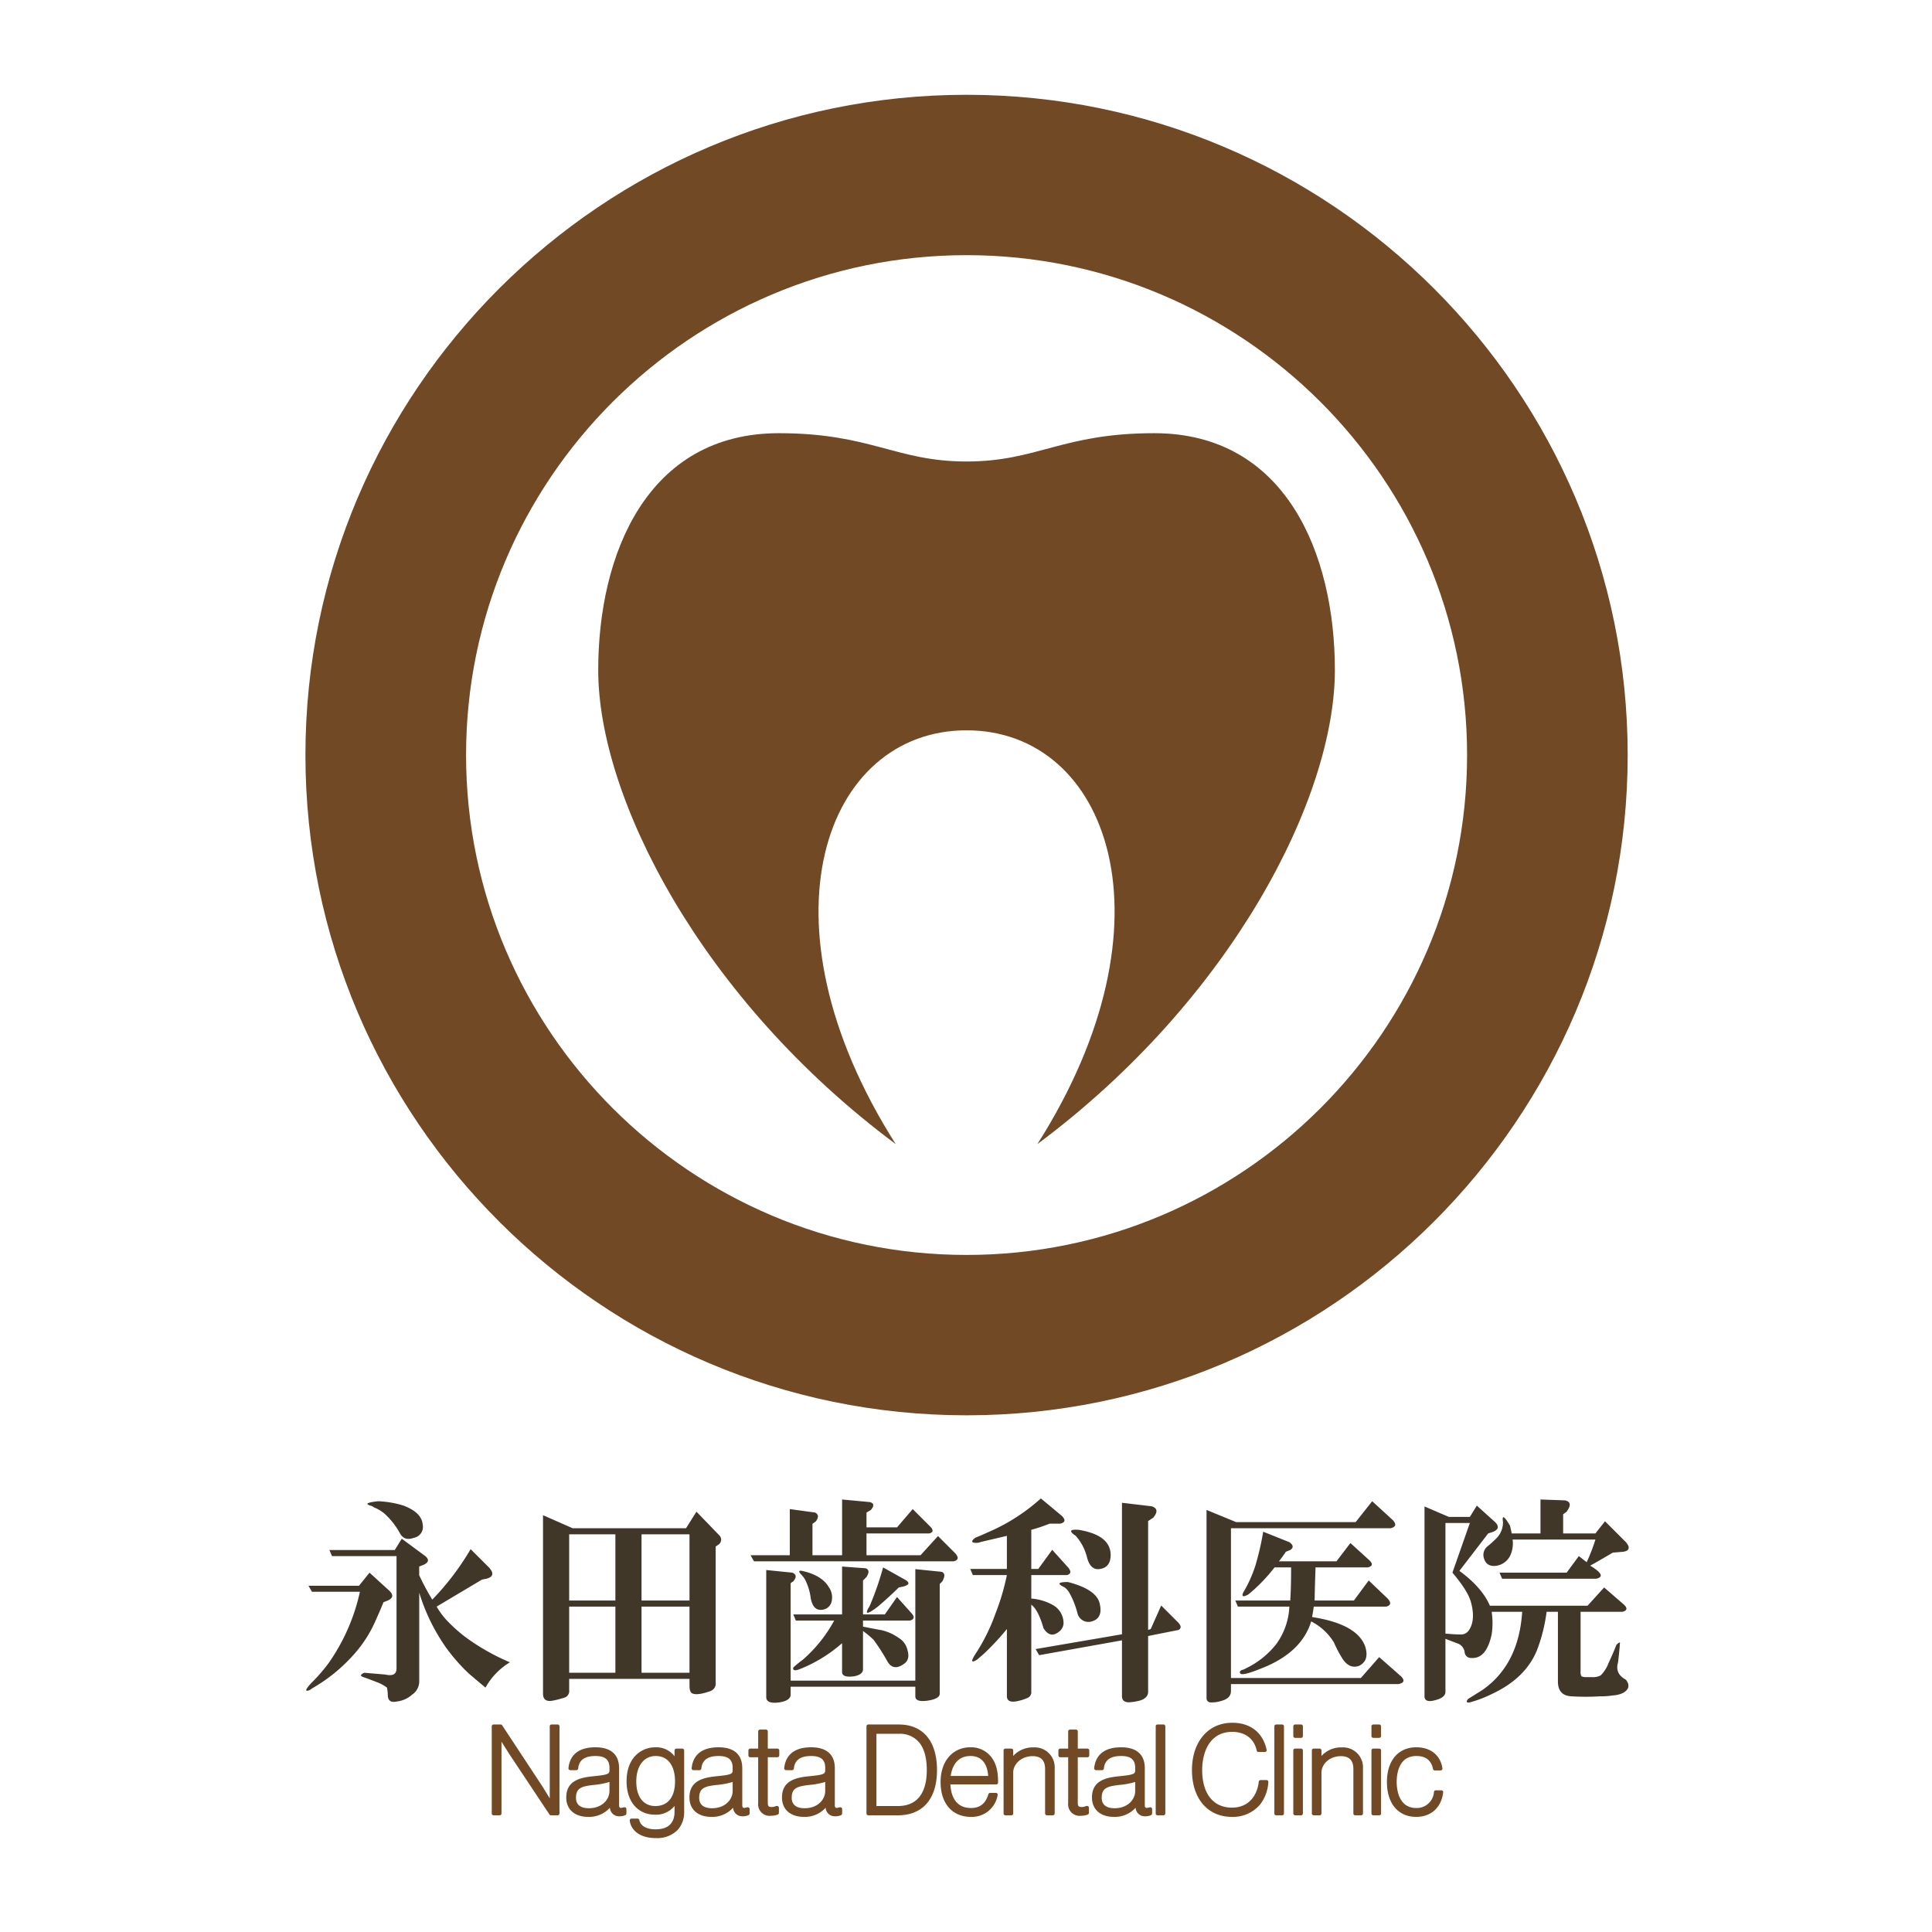 <svg xmlns="http://www.w3.org/2000/svg" width="512" height="512" viewBox="0 0 512 512"><defs><style>      .cls-1 {        fill: #714925;      }      .cls-1, .cls-2 {        fill-rule: evenodd;      }      .cls-2 {        fill: #403729;      }    </style></defs><g id="favicon.svg"><g id="&#x533B;&#x9662;&#x540D;"><path id="&#x533B;&#x9662;&#x540D;&#x82F1;&#x8A9E;&#x8868;&#x8A18;&#x90E8;&#x5206;" class="cls-1" d="M375.313,2309.14a4.545,4.545,0,0,0,4.7-4.27,0.483,0.483,0,0,1,.479-0.42h1.486a0.479,0.479,0,0,1,.477.54c-0.465,4.01-3.2,6.5-7.143,6.5-4.784,0-7.76-3.54-7.76-9.24,0-5.67,2.989-9.2,7.793-9.2,3.79,0,6.376,2.08,6.915,5.57a0.493,0.493,0,0,1-.109.39,0.508,0.508,0,0,1-.366.17h-1.553a0.48,0.48,0,0,1-.471-0.39c-0.479-2.3-1.923-3.43-4.416-3.43-4.706,0-5.212,4.82-5.212,6.89C370.134,2303.87,370.507,2309.14,375.313,2309.14Zm-9.8,1.93h-1.588a0.477,0.477,0,0,1-.478-0.48v-16.71a0.483,0.483,0,0,1,.478-0.48h1.588a0.483,0.483,0,0,1,.478.48v16.71A0.477,0.477,0,0,1,365.512,2311.07Zm0-20.52h-1.588a0.477,0.477,0,0,1-.478-0.48v-2.59a0.474,0.474,0,0,1,.478-0.47h1.588a0.474,0.474,0,0,1,.478.47v2.59A0.477,0.477,0,0,1,365.512,2290.55Zm-4.788,20.52h-1.586a0.477,0.477,0,0,1-.48-0.48v-11.76c0-2.31-1.092-3.43-3.337-3.43-2.822,0-5.12,1.97-5.12,4.4v10.79a0.477,0.477,0,0,1-.478.48h-1.585a0.477,0.477,0,0,1-.482-0.48v-16.71a0.484,0.484,0,0,1,.482-0.48h1.585a0.483,0.483,0,0,1,.478.48v1.47a6.987,6.987,0,0,1,5.411-2.27,5.289,5.289,0,0,1,5.59,5.59v11.92A0.477,0.477,0,0,1,360.724,2311.07Zm-15.921,0h-1.585a0.477,0.477,0,0,1-.481-0.48v-16.71a0.484,0.484,0,0,1,.481-0.48H344.8a0.483,0.483,0,0,1,.481.48v16.71A0.477,0.477,0,0,1,344.8,2311.07Zm0-20.52h-1.585a0.477,0.477,0,0,1-.481-0.48v-2.59a0.475,0.475,0,0,1,.481-0.47H344.8a0.474,0.474,0,0,1,.481.47v2.59A0.477,0.477,0,0,1,344.8,2290.55Zm-5.017,20.52H338.2a0.477,0.477,0,0,1-.479-0.48v-23.11a0.475,0.475,0,0,1,.479-0.47h1.584a0.475,0.475,0,0,1,.482.47v23.11A0.477,0.477,0,0,1,339.786,2311.07Zm-13.327.42c-6.425,0-10.577-4.87-10.577-12.4,0-7.5,4.291-12.54,10.673-12.54,4.836,0,8.156,2.62,9.109,7.17a0.458,0.458,0,0,1-.1.4,0.484,0.484,0,0,1-.371.18h-1.682a0.481,0.481,0,0,1-.472-0.38c-0.639-3.11-3.064-4.96-6.486-4.96-5.872,0-7.965,5.23-7.965,10.13,0,6.23,2.942,9.95,7.869,9.95,4.734,0,6.785-3.55,7.125-6.87a0.482,0.482,0,0,1,.478-0.43h1.585a0.507,0.507,0,0,1,.353.15,0.487,0.487,0,0,1,.125.37,10.638,10.638,0,0,1-2.243,6.02A9.427,9.427,0,0,1,326.459,2311.49Zm-18.119-.42h-1.585a0.477,0.477,0,0,1-.482-0.48v-23.11a0.475,0.475,0,0,1,.482-0.47h1.585a0.475,0.475,0,0,1,.481.47v23.11A0.477,0.477,0,0,1,308.34,2311.07Zm-4.789.26a2.425,2.425,0,0,1-2.606-2.26,7.384,7.384,0,0,1-5.744,2.42c-3.588,0-5.818-1.97-5.818-5.14,0-4.3,3.379-5.24,7.035-5.61,4.092-.4,4.418-0.62,4.418-1.65v-0.59c0-2.17-1.149-3.14-3.725-3.14-2.869,0-4.362,1.09-4.568,3.31a0.48,0.48,0,0,1-.477.44h-1.62a0.489,0.489,0,0,1-.357-0.16,0.475,0.475,0,0,1-.121-0.37c0.253-2.52,1.7-5.53,7.143-5.53,4.1,0,6.273,1.92,6.273,5.55v9.82c0,0.58.207,0.69,0.588,0.69l0.623-.14a0.777,0.777,0,0,1,.154-0.03h0.095a0.484,0.484,0,0,1,.482.48v1.17a0.492,0.492,0,0,1-.267.43A3.407,3.407,0,0,1,303.551,2311.33Zm-2.715-9.09a20.419,20.419,0,0,1-4.123.78c-3.229.35-4.751,0.81-4.751,3.4,0,2.3,1.85,2.78,3.4,2.78,3.556,0,5.471-2.35,5.471-4.56v-2.4Zm-12.653-6.55h-2.562v12.06c0,0.97.277,1.13,1.105,1.13a2.6,2.6,0,0,0,1.03-.23,0.471,0.471,0,0,1,.231-0.06h0.1a0.484,0.484,0,0,1,.481.48v1.36a0.484,0.484,0,0,1-.311.45,5.12,5.12,0,0,1-1.853.32,3.028,3.028,0,0,1-3.327-3.33v-12.18h-2.109a0.483,0.483,0,0,1-.478-0.48v-1.33a0.483,0.483,0,0,1,.478-0.48h2.109v-4.56a0.484,0.484,0,0,1,.481-0.48h1.585a0.484,0.484,0,0,1,.481.48v4.56h2.562a0.483,0.483,0,0,1,.478.48v1.33A0.483,0.483,0,0,1,288.183,2295.69Zm-9.159,15.38h-1.583a0.477,0.477,0,0,1-.481-0.48v-11.76c0-2.31-1.091-3.43-3.338-3.43-2.821,0-5.118,1.97-5.118,4.4v10.79a0.477,0.477,0,0,1-.479.48H266.44a0.477,0.477,0,0,1-.481-0.48v-16.71a0.483,0.483,0,0,1,.481-0.48h1.585a0.484,0.484,0,0,1,.479.48v1.47a6.987,6.987,0,0,1,5.411-2.27,5.288,5.288,0,0,1,5.589,5.59v11.92A0.476,0.476,0,0,1,279.024,2311.07Zm-15.01-8.18h-12.15c0.1,2.2.9,6.25,5.452,6.25,2.4,0,3.868-1.16,4.618-3.67a0.481,0.481,0,0,1,.459-0.34h1.521a0.492,0.492,0,0,1,.375.18,0.472,0.472,0,0,1,.094.4,6.9,6.9,0,0,1-7.067,5.78c-4.968,0-8.051-3.54-8.051-9.24,0-5.51,3.183-9.2,7.919-9.2a6.753,6.753,0,0,1,4.729,1.74c1.779,1.65,2.582,3.94,2.582,7.39,0,0.08,0,.16,0,0.24A0.477,0.477,0,0,1,264.014,2302.89Zm-6.83-7.53c-3.937,0-4.971,3.36-5.243,5.28h9.939C261.726,2298.47,260.869,2295.36,257.184,2295.36Zm-19.216,15.71h-7.863a0.478,0.478,0,0,1-.482-0.48v-23.11a0.476,0.476,0,0,1,.482-0.47h8.088c6.434,0,10.121,4.41,10.121,12.11C248.314,2306.71,244.544,2311.07,237.968,2311.07Zm5.85-19.02a6.6,6.6,0,0,0-5.69-2.57h-5.863v19.14H237.9c6.371,0,7.706-5.17,7.706-9.5C245.606,2296.05,245.006,2293.67,243.818,2292.05Zm-22.42,19.28a2.421,2.421,0,0,1-2.6-2.26,7.385,7.385,0,0,1-5.744,2.42c-3.589,0-5.82-1.97-5.82-5.14,0-4.3,3.38-5.24,7.036-5.61,4.091-.4,4.419-0.62,4.419-1.65v-0.59c0-2.17-1.149-3.14-3.726-3.14-2.869,0-4.365,1.09-4.57,3.31a0.48,0.48,0,0,1-.479.44H208.3a0.484,0.484,0,0,1-.356-0.16,0.475,0.475,0,0,1-.122-0.37c0.253-2.52,1.7-5.53,7.144-5.53,4.1,0,6.271,1.92,6.271,5.55v9.82c0,0.58.209,0.69,0.591,0.69l0.619-.14a0.822,0.822,0,0,1,.154-0.03h0.1a0.483,0.483,0,0,1,.478.48v1.17a0.494,0.494,0,0,1-.263.43A3.42,3.42,0,0,1,221.4,2311.33Zm-2.711-9.09a20.421,20.421,0,0,1-4.127.78c-3.228.35-4.75,0.81-4.75,3.4,0,2.3,1.852,2.78,3.406,2.78,3.551,0,5.471-2.35,5.471-4.56v-2.4Zm-12.655-6.55h-2.561v12.06c0,0.97.276,1.13,1.1,1.13a2.6,2.6,0,0,0,1.03-.23,0.475,0.475,0,0,1,.235-0.06h0.1a0.484,0.484,0,0,1,.479.48v1.36a0.483,0.483,0,0,1-.312.45,5.114,5.114,0,0,1-1.852.32,3.029,3.029,0,0,1-3.328-3.33v-12.18h-2.108a0.484,0.484,0,0,1-.479-0.48v-1.33a0.484,0.484,0,0,1,.479-0.48h2.108v-4.56a0.484,0.484,0,0,1,.482-0.48h1.585a0.483,0.483,0,0,1,.481.48v4.56h2.561a0.482,0.482,0,0,1,.478.48v1.33A0.482,0.482,0,0,1,206.032,2295.69Zm-7.381,14.9a0.492,0.492,0,0,1-.267.43,3.411,3.411,0,0,1-1.508.31,2.424,2.424,0,0,1-2.606-2.26,7.384,7.384,0,0,1-5.744,2.42c-3.588,0-5.818-1.97-5.818-5.14,0-4.3,3.379-5.24,7.034-5.61,4.092-.4,4.419-0.62,4.419-1.65v-0.59c0-2.17-1.149-3.14-3.726-3.14-2.869,0-4.361,1.09-4.57,3.31a0.479,0.479,0,0,1-.478.44H183.77a0.493,0.493,0,0,1-.357-0.16,0.482,0.482,0,0,1-.121-0.37c0.253-2.52,1.7-5.53,7.143-5.53,4.1,0,6.274,1.92,6.274,5.55v9.82c0,0.58.206,0.69,0.588,0.69l0.619-.14a0.886,0.886,0,0,1,.157-0.03h0.1a0.484,0.484,0,0,1,.481.48v1.17Zm-4.49-8.35a20.424,20.424,0,0,1-4.126.78c-3.23.35-4.747,0.81-4.747,3.4,0,2.3,1.849,2.78,3.4,2.78,3.557,0,5.472-2.35,5.472-4.56v-2.4Zm-20.356,14.87c-4.714,0-6.672-2.49-6.916-4.62a0.481,0.481,0,0,1,.119-0.38,0.487,0.487,0,0,1,.36-0.16h1.582a0.482,0.482,0,0,1,.468.38c0.488,2.14,2.917,2.46,4.323,2.46,4.15,0,5.019-2.53,5.019-4.65v-1.55a6.282,6.282,0,0,1-5.151,2.32c-4.595,0-7.563-3.48-7.563-8.85,0-6.23,3.847-9.01,7.66-9.01a6.125,6.125,0,0,1,5.054,2.37v-1.54a0.484,0.484,0,0,1,.481-0.48h1.586a0.486,0.486,0,0,1,.481.48v16.22a6.973,6.973,0,0,1-1.794,4.93A7.644,7.644,0,0,1,173.805,2317.11Zm-0.032-21.75c-3.129,0-5.151,2.64-5.151,6.73s1.89,6.53,5.055,6.53c3.312,0,5.212-2.38,5.212-6.53C178.889,2297.88,176.976,2295.36,173.773,2295.36Zm-9.548,15.97a2.422,2.422,0,0,1-2.6-2.26,7.386,7.386,0,0,1-5.745,2.42c-3.588,0-5.818-1.97-5.818-5.14,0-4.3,3.379-5.24,7.035-5.61,4.091-.4,4.419-0.62,4.419-1.65v-0.59c0-2.17-1.149-3.14-3.726-3.14-2.869,0-4.361,1.09-4.567,3.31a0.484,0.484,0,0,1-.478.44h-1.62a0.491,0.491,0,0,1-.357-0.16,0.479,0.479,0,0,1-.122-0.37c0.254-2.52,1.7-5.53,7.144-5.53,4.1,0,6.271,1.92,6.271,5.55v9.82c0,0.58.209,0.69,0.59,0.69l0.623-.14a0.792,0.792,0,0,1,.154-0.03h0.1a0.483,0.483,0,0,1,.477.48v1.17a0.488,0.488,0,0,1-.263.43A3.42,3.42,0,0,1,164.225,2311.33Zm-2.711-9.09a20.421,20.421,0,0,1-4.127.78c-3.229.35-4.747,0.81-4.747,3.4,0,2.3,1.849,2.78,3.4,2.78,3.556,0,5.472-2.35,5.472-4.56v-2.4Zm-13.722,8.83h-1.778a0.487,0.487,0,0,1-.4-0.21L135,2294.89s-1.245-1.97-2.1-3.32v19.02a0.477,0.477,0,0,1-.481.48h-1.617a0.477,0.477,0,0,1-.482-0.48v-23.11a0.475,0.475,0,0,1,.482-0.47h1.877a0.488,0.488,0,0,1,.4.21l10.742,16.32s1.072,1.74,1.867,3.04v-19.1a0.476,0.476,0,0,1,.482-0.47h1.618a0.476,0.476,0,0,1,.481.47v23.11A0.478,0.478,0,0,1,147.792,2311.07Z" transform="translate(0 -1830)"></path><path id="&#x533B;&#x9662;&#x540D;&#x90E8;&#x5206;" class="cls-2" d="M431.58,2240.3c0,0.47-.461.77-1.386,0.93l-2.773.23q-3.928,2.31-6.007,3.46,4.62,2.775,1.617,3.46H398.077l-0.694-1.61h17.793l3.234-4.39,2.079,1.62a47.836,47.836,0,0,0,2.311-6H400.85a7.538,7.538,0,0,1-.694,4.38,4.887,4.887,0,0,1-3.466,2.54q-2.773.465-3.466-2.08a2.917,2.917,0,0,1,.924-3,26.926,26.926,0,0,0,2.311-2.07,6,6,0,0,0,1.848-4.39q-0.462-3,1.849.92c0.154,0.62.308,1.31,0.462,2.08h7.626v-9l6.469,0.23q2.31,0.465.463,3l-0.925.69v5.08H422.8l2.542-3.23,5.546,5.54C431.5,2239.46,431.735,2240,431.58,2240.3Zm-37.2-3.92-7.626,9.92q6.007,4.395,8.087,9.23h25.88l4.39-4.84,5.315,4.61c0.924,0.93.77,1.54-.463,1.85H418.872v15.69a2.434,2.434,0,0,0,.232,1.39,2.624,2.624,0,0,0,1.155.23h1.618a4.411,4.411,0,0,0,2.31-.46,8.954,8.954,0,0,0,2.079-3.23q1.387-3,2.081-4.85c0.769-.77,1.077-0.85.923-0.23,0,0.46-.154,2.08-0.461,4.84-0.618,2.01.076,3.54,2.079,4.62q1.617,2.085-.694,3.46a6.9,6.9,0,0,1-2.773.69,16.933,16.933,0,0,1-3.234.23,60.789,60.789,0,0,1-7.856,0q-3.467-.225-3.466-3.92v-18.46h-3a44.053,44.053,0,0,1-2.542,10.15q-3,7.395-11.784,11.54a32.276,32.276,0,0,1-6.008,2.31c-0.924.15-1.079-.15-0.462-0.92l3.7-2.31q9.705-6.69,10.629-20.77H395.3a19.341,19.341,0,0,1,0,6q-1.385,6.465-5.313,6.23a1.683,1.683,0,0,1-1.85-1.61,2.865,2.865,0,0,0-2.08-2.31l-3-1.16v14.08q0,1.62-3.236,2.31c-1.54.31-2.311-.08-2.311-1.16v-50.3l6.47,2.77h5.546l1.848-3,4.853,4.38c1.078,1.08.924,1.92-.463,2.54Zm-11.322-2.77v29.31c1.693,0.15,3,.23,3.928.23a2.477,2.477,0,0,0,2.31-1.15q1.848-2.775.462-7.62-0.924-3-4.853-7.61l4.622-13.16h-6.469Zm-20.335,15.23,5.083,4.85c0.926,1.08.772,1.77-.462,2.08H348.167c-0.154,1.07-.308,2-0.462,2.76q12.015,1.86,14.094,7.85,1.157,3.69-1.617,5.08c-1.695.61-3.158,0-4.39-1.85a34.24,34.24,0,0,1-2.311-4.38,15.058,15.058,0,0,0-6.008-5.54q-2.31,7.62-11.553,11.77c-4.314,1.84-6.7,2.54-7.163,2.07-0.308-.3-0.232-0.61.231-0.92a3.955,3.955,0,0,0,1.155-.46,22.8,22.8,0,0,0,8.087-6.46,18.246,18.246,0,0,0,3.467-9.92H328.064l-0.693-1.62h14.557q0.231-3.465.23-8.77h-4.39a44.473,44.473,0,0,1-6.932,7.16c-1.385.76-1.848,0.61-1.385-.47a34.494,34.494,0,0,0,3.235-7.15,75,75,0,0,0,2.079-9l6.932,2.77c1.077,0.77,1.155,1.46.231,2.08l-1.155.46c-0.618.92-1.233,1.77-1.849,2.54h15.25l3.7-4.85,5.082,4.62c0.925,0.92.771,1.53-.461,1.84H348.629c-0.154,4.46-.232,7.39-0.232,8.77h10.4Zm-36.508,27.46v1.85c0,1.23-.77,2.08-2.311,2.54a8.959,8.959,0,0,1-3.234.46,1.089,1.089,0,0,1-.925-1.15v-49.85l7.857,3.23h31.655l4.391-5.54,5.546,5.08c0.923,1.08.692,1.77-.694,2.08H326.215v39.69h34.429l4.853-5.54,5.776,5.08c1.078,1.07.847,1.77-.693,2.07H326.215Zm-21.95-12.74v14.77q0,1.62-2.081,2.31a15.449,15.449,0,0,1-2.541.46q-2.31.225-2.31-1.62v-14.77l-21.952,3.93-0.924-1.62,22.876-3.92v-34.85l7.856,0.93q2.308,0.69.461,3l-1.385.92v28.85l0.692-.24,2.773-6.23,4.391,4.39c0.923,0.92,1,1.61.23,2.08Zm-16.175-20.77a13.469,13.469,0,0,0-3-5.77q-2.772-1.845.694-1.61,8.55,1.38,8.549,6.69,0,3.225-2.772,3.69Q289.014,2246.255,288.09,2242.79Zm-5.084,6.46q7.164,1.845,8.319,5.31,1.154,4.155-1.849,5.08a2.924,2.924,0,0,1-2.541-.23,3,3,0,0,1-1.388-1.85,22.068,22.068,0,0,0-2.079-5.31,4.6,4.6,0,0,0-1.386-1.61Q279.078,2249.245,283.006,2249.25Zm-9.7-1.84v6.23a13.869,13.869,0,0,1,5.545,1.61,5.529,5.529,0,0,1,3,4.85,2.879,2.879,0,0,1-.925,2.08q-2.539,2.3-4.39-.7c-0.924-3.23-2-5.3-3.234-6.23v23.08a1.637,1.637,0,0,1-.924,1.61,14.062,14.062,0,0,1-3,.93c-1.694.3-2.542-.16-2.542-1.39v-17.77a66.747,66.747,0,0,1-6.008,6.47l-1.849,1.61c-1.695,1.08-1.772.46-.232-1.84a50.355,50.355,0,0,0,5.085-10.39,61.617,61.617,0,0,0,3-10.15H257.82l-0.693-1.62h9.706v-8.77l-6.934,1.62a2.621,2.621,0,0,1-1.155.23c-1.386,0-1.463-.46-0.23-1.39q0.693-.225,3.235-1.38a50.758,50.758,0,0,0,14.094-9l5.545,4.61c1.08,1.08.926,1.77-.462,2.08h-2.773a43.437,43.437,0,0,1-4.851,1.62v10.38h1.848l3.7-5.08,4.159,4.62c0.924,1.08.848,1.77-.231,2.08H273.3Zm-73.48-3.64-0.923-1.62h10.4v-12.23l6.7,0.92q1.386,0.69.23,2.31l-0.923.69v8.31h7.855v-14.77l7.394,0.69c1.079,0.31,1.156,1,.232,2.08l-1.156.69v3.93h8.087l4.16-4.85,4.62,4.62c0.925,0.92.848,1.53-.231,1.84H229.63v5.77h14.326l4.621-5.08,4.622,4.62c0.924,1.08.77,1.77-.462,2.08H199.822Zm-10.166-3.93v36a2.137,2.137,0,0,1-1.387,2.31q-3.234,1.155-4.621.69-0.924-.225-0.924-2.07v-1.85H150.837v3a1.845,1.845,0,0,1-.925,1.84,21.014,21.014,0,0,1-3.465.93c-1.695.31-2.542-.31-2.542-1.85v-47.3l7.856,3.46H181.8l2.773-4.39,6.008,6.23a1.593,1.593,0,0,1-.231,2.54Zm-26.573-3.23H150.837v17.54h12.246v-17.54Zm0,19.16H150.837v17.53h12.246v-17.53Zm19.641-19.16H170.015v17.54h12.709v-17.54Zm0,19.16H170.015v17.53h12.709v-17.53Zm-59.384,8.07a58.01,58.01,0,0,0,11.784,6.69,18.124,18.124,0,0,0-6.47,6.7q-2.772-2.31-4.389-3.7a48.286,48.286,0,0,1-6.24-7.15,51.574,51.574,0,0,1-6.931-14.31v23.54a4.164,4.164,0,0,1-1.849,3.46,7.331,7.331,0,0,1-4.159,1.85c-1.387.31-2.156-.16-2.31-1.39a11.728,11.728,0,0,0-.231-2.3,10.563,10.563,0,0,0-2.543-1.39q-2.31-.915-3.7-1.38c-0.925-.31-0.847-0.69.231-1.16l5.546,0.47q3,0.69,3-1.62v-29.77h-17.1l-0.693-1.61h17.33l1.848-3,6.239,4.61q1.617,1.38-.463,2.31l-1.154.46v2.31a68.611,68.611,0,0,0,3.465,6.46,69.889,69.889,0,0,0,10.167-13.38l4.853,4.84q2.079,2.31-.694,3l-1.155.23-12.015,7.16a21.5,21.5,0,0,0,2.31,3.23A40.874,40.874,0,0,0,123.34,2263.84Zm-17.33-27.46a20.1,20.1,0,0,0-3.928-5.08,10.153,10.153,0,0,0-3-1.84,2.376,2.376,0,0,0-.925-0.46q-2.31-.69,2.08-1.16a26.317,26.317,0,0,1,6.7,1.16q4.852,1.845,5.084,5.07a2.931,2.931,0,0,1-2.311,3.46Q107.166,2238.46,106.01,2236.38Zm-24.262,13.85h13.4l2.773-3.46,5.314,4.84c1.079,1.08.925,1.92-.461,2.54l-1.156.46q-0.924,2.31-2.08,4.85a33.185,33.185,0,0,1-5.777,9,43.793,43.793,0,0,1-11.091,9,2.688,2.688,0,0,1-.694.46c-1.232.46-1.078-.15,0.463-1.85a44.977,44.977,0,0,0,4.621-5.3,52.308,52.308,0,0,0,8.318-18.93H82.673Zm133.094,3.23a14.941,14.941,0,0,0-1.617-5.08,9.157,9.157,0,0,0-1.156-1.38c-0.462-.62-0.308-0.85.462-0.7,3.544,0.77,5.931,2.24,7.163,4.39a4.624,4.624,0,0,1,.694,3.69,2.766,2.766,0,0,1-1.849,2.08Q215.535,2257.375,214.842,2253.46Zm17.792,2.31q-3.929,3-2.542.46a5.9,5.9,0,0,0,.694-1.39,75.159,75.159,0,0,0,3.235-9.46l5.776,3.23q2.081,1.155-.462,1.85l-1.155.23Q235.638,2253.225,232.634,2255.77Zm8.55,3.69H228.706v1.61c2.311,0.47,3.928.77,4.853,0.93a12.82,12.82,0,0,1,4.621,2.07,4.963,4.963,0,0,1,2.311,3.23c0.462,1.54.231,2.7-.694,3.47-2,1.53-3.543,1.38-4.621-.47a50.023,50.023,0,0,0-3.7-5.77,27.344,27.344,0,0,0-2.773-2.3v10.15c0,0.92-.771,1.54-2.311,1.85-2.156.3-3.235-.08-3.235-1.16v-7.61a38.211,38.211,0,0,1-11.322,6.92c-1.232.46-1.772,0.31-1.617-.46a27.8,27.8,0,0,1,2.541-2.08,37.465,37.465,0,0,0,8.318-10.38H210.914l-0.693-1.62H223.16v-12.69l6.239,0.46q1.386,0.465.231,2.31l-0.924.92v9h5.776l3.235-4.61,3.928,4.38C242.416,2258.53,242.262,2259.15,241.184,2259.46Zm-30.963-10.39-0.694.47v25.84H242.57v-29.54l6.932,0.7c0.924,0.3,1,1.15.231,2.53l-0.693.7v29.07c0,0.92-1.078,1.54-3.235,1.85s-3.235-.08-3.235-1.16V2277H209.527v2.07c0,1.08-1,1.77-3,2.08-2.31.31-3.466-.15-3.466-1.39v-33.69l6.932,0.7C211.068,2247.23,211.145,2248,210.221,2249.07Z" transform="translate(0 -1830)"></path></g><g id="&#x30ED;&#x30B4;&#x30DE;&#x30FC;&#x30AF;"><path id="&#x30ED;&#x30B4;&#x30DE;&#x30FC;&#x30AF;&#x90E8;&#x5206;" class="cls-1" d="M256.152,2205.07c-96.613,0-175.21-78.48-175.21-174.98,0-96.48,78.6-174.97,175.21-174.97s175.2,78.49,175.2,174.97C431.35,2126.59,352.753,2205.07,256.152,2205.07Zm0-307.45c-73.145,0-132.639,59.43-132.639,132.47s59.494,132.48,132.639,132.48c73.126,0,132.64-59.43,132.64-132.48S329.278,1897.62,256.152,1897.62Zm18.765,235.58c37.541-59.05,18.765-109.66-18.765-109.66s-56.321,50.61-18.777,109.66c-51.623-38.42-78.84-91.86-78.84-125.6,0-30.93,13.088-62.8,47.872-62.8,24.391,0,30.968,7.5,49.745,7.5s25.334-7.5,49.732-7.5c34.778,0,47.872,31.87,47.872,62.8C353.756,2041.34,326.533,2094.78,274.917,2133.2Z" transform="translate(0 -1830)"></path></g></g></svg>